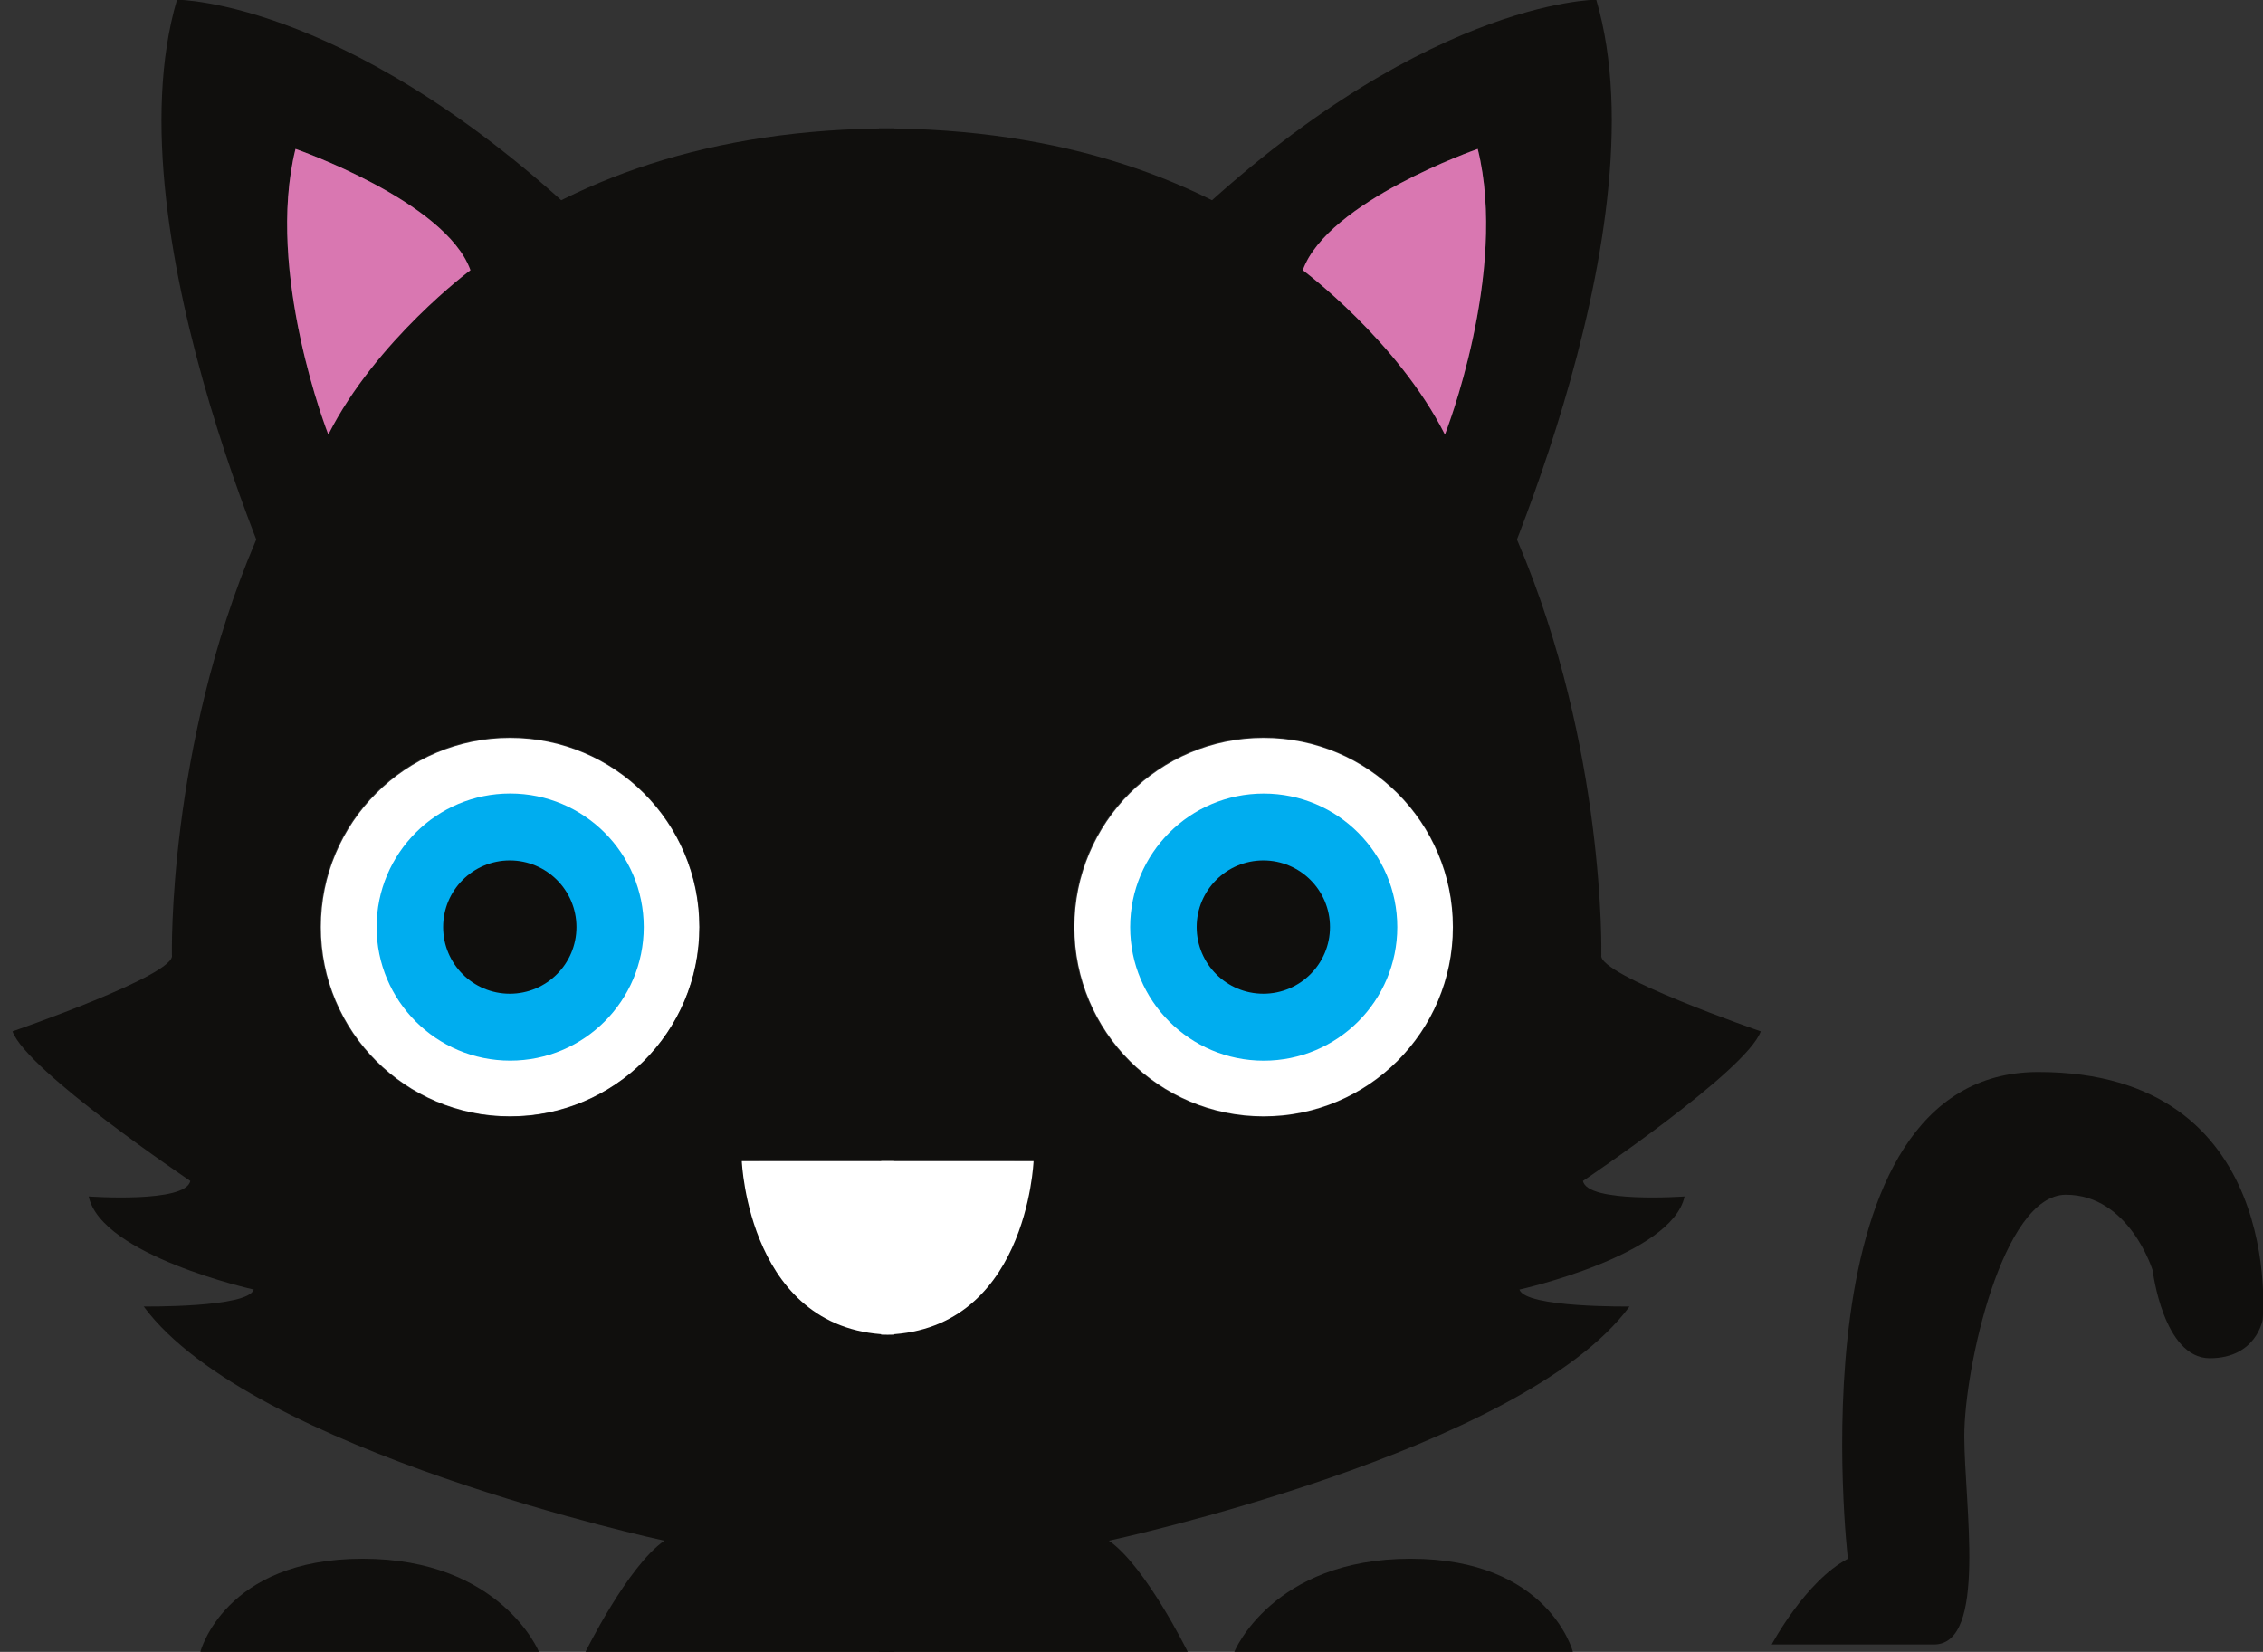 <?xml version="1.0" encoding="UTF-8" standalone="no"?>
<!-- Created with Inkscape (http://www.inkscape.org/) -->

<svg
   xmlns:dc="http://purl.org/dc/elements/1.1/"
   xmlns:cc="http://creativecommons.org/ns#"
   xmlns:rdf="http://www.w3.org/1999/02/22-rdf-syntax-ns#"
   xmlns:svg="http://www.w3.org/2000/svg"
   xmlns="http://www.w3.org/2000/svg"
   xmlns:sodipodi="http://sodipodi.sourceforge.net/DTD/sodipodi-0.dtd"
   xmlns:inkscape="http://www.inkscape.org/namespaces/inkscape"
   width="165.422"
   height="120.749"
   viewBox="0 0 43.768 31.948"
   version="1.1"
   id="svg8"
   inkscape:version="0.92.4 (5da689c313, 2019-01-14)"
   sodipodi:docname="DoudouCat_Logo.svg">
  <rect x="0" y="0" width="43.768" height="31.948" fill="#333333" stroke="none"/>
  <defs
     id="defs2" />
  <sodipodi:namedview
     id="base"
     pagecolor="#ffffff"
     bordercolor="#666666"
     borderopacity="1.0"
     inkscape:pageopacity="0.0"
     inkscape:pageshadow="2"
     inkscape:zoom="2.8"
     inkscape:cx="-29.774627"
     inkscape:cy="16.305211"
     inkscape:document-units="px"
     inkscape:current-layer="layer1"
     showgrid="false"
     units="px"
     inkscape:window-width="1832"
     inkscape:window-height="1057"
     inkscape:window-x="2000"
     inkscape:window-y="-8"
     inkscape:window-maximized="1"
     inkscape:snap-bbox="true"
     inkscape:snap-bbox-midpoints="true"
     inkscape:bbox-nodes="true"
     inkscape:snap-object-midpoints="true"
     inkscape:snap-center="true"
     inkscape:object-paths="true"
     inkscape:snap-intersection-paths="true"
     inkscape:snap-smooth-nodes="true"
     inkscape:snap-midpoints="true"
     showguides="false"
     inkscape:guide-bbox="true">
    <sodipodi:guide
       position="9.861,14.018"
       orientation="0,1"
       id="guide850"
       inkscape:locked="false" />
  </sodipodi:namedview>
  <g
     inkscape:label="Calque 1"
     inkscape:groupmode="layer"
     id="layer1"
     transform="translate(255.84,-82.272)">
    <g
       id="g848"
       transform="matrix(0.272,0,0,-0.272,-249.634,100.203)"
       style="fill:#ffffff;fill-opacity:1">
      <path
         d="m 0,0 c 0,-7.43 6.023,-13.453 13.454,-13.453 7.431,0 13.454,6.023 13.454,13.453 0,7.431 -6.023,13.454 -13.454,13.454 C 6.023,13.454 0,7.431 0,0"
         style="fill:#ffffff;fill-opacity:1;fill-rule:nonzero;stroke:none"
         id="path846"
         inkscape:connector-curvature="0" />
    </g>
    <g
       transform="matrix(0.353,0,0,-0.353,-245.979,103.87)"
       id="g232">
      <path
         inkscape:connector-curvature="0"
         id="path234"
         style="fill:#100f0d;fill-opacity:1;fill-rule:nonzero;stroke:none"
         d="m 0,0 c -5.743,0 -10.397,4.655 -10.397,10.397 0,5.743 4.654,10.398 10.397,10.398 5.742,0 10.397,-4.655 10.397,-10.398 C 10.397,4.655 5.742,0 0,0 m 13.644,-2.435 h 7.421 v 56.587 c -40.585,0 -39.58,-45.3 -39.58,-45.3 0.232,-1.083 -8.735,-4.175 -8.735,-4.175 0.773,-2.164 9.74,-8.194 9.74,-8.194 -0.232,-1.237 -5.566,-0.851 -5.566,-0.851 0.696,-3.246 9.045,-5.102 9.045,-5.102 -0.309,-1.005 -6.03,-0.927 -6.03,-0.927 5.875,-7.963 28.526,-12.833 28.526,-12.833 -2.01,-1.391 -4.329,-6.107 -4.329,-6.107 h 16.929 v 17.464 c -7.07,0.719 -7.421,9.438 -7.421,9.438" />
    </g>
    <g
       transform="matrix(0.353,0,0,-0.353,-249.49,90.678)"
       id="g236">
      <path
         inkscape:connector-curvature="0"
         id="path238"
         style="fill:#100f0d;fill-opacity:1;fill-rule:nonzero;stroke:none"
         d="m 0,0 c 0,0 -3.479,8.871 -1.797,15.654 0,0 8.214,-2.852 9.586,-6.644 C 7.789,9.01 2.609,5.16 0,0 m -8.291,23.829 c -3.826,-12.987 6.494,-34.671 6.494,-34.671 L 14.9,10.842 C 1.565,23.829 -8.291,23.829 -8.291,23.829" />
    </g>
    <g
       transform="matrix(0.353,0,0,-0.353,-243.402,100.202)"
       id="g240">
      <path
         inkscape:connector-curvature="0"
         id="path242"
         style="fill:#ffffff;fill-opacity:1;fill-rule:nonzero;stroke:none"
         d="m 0,0 c 0,-4.034 -3.271,-7.304 -7.304,-7.304 -4.034,0 -7.305,3.27 -7.305,7.304 0,4.034 3.271,7.305 7.305,7.305 C -3.271,7.305 0,4.034 0,0" />
    </g>
    <g
       transform="matrix(0.192,0,0,-0.192,-248.556,100.202)"
       id="g902">
      <path
         inkscape:connector-curvature="0"
         id="path900"
         style="fill:#00adef;fill-opacity:1;fill-rule:nonzero;stroke:none"
         d="m 0,0 c 0,-7.43 6.023,-13.453 13.454,-13.453 7.431,0 13.454,6.023 13.454,13.453 0,7.431 -6.023,13.454 -13.454,13.454 C 6.023,13.454 0,7.431 0,0" />
    </g>
    <g
       transform="matrix(0.353,0,0,-0.353,-244.691,100.202)"
       id="g244">
      <path
         inkscape:connector-curvature="0"
         id="path246"
         style="fill:#100f0d;fill-opacity:1;fill-rule:nonzero;stroke:none"
         d="m 0,0 c 0,-2.017 -1.635,-3.652 -3.652,-3.652 -2.017,0 -3.652,1.635 -3.652,3.652 0,2.017 1.635,3.652 3.652,3.652 C -1.635,3.652 0,2.017 0,0" />
    </g>
    <g
       transform="matrix(0.353,0,0,-0.353,-251.965,114.22)"
       id="g248">
      <path
         inkscape:connector-curvature="0"
         id="path250"
         style="fill:#100f0d;fill-opacity:1;fill-rule:nonzero;stroke:none"
         d="M 0,0 C 0,0 1.314,5.102 8.89,5.102 16.466,5.102 18.553,0 18.553,0 Z" />
    </g>
    <g
       transform="matrix(0.353,0,0,-0.353,-227.894,90.678)"
       id="g252">
      <path
         inkscape:connector-curvature="0"
         id="path254"
         style="fill:#100f0d;fill-opacity:1;fill-rule:nonzero;stroke:none"
         d="m 0,0 c -2.609,5.16 -7.789,9.01 -7.789,9.01 1.372,3.792 9.586,6.644 9.586,6.644 C 3.479,8.871 0,0 0,0 m 8.291,23.829 c 0,0 -9.856,0 -23.191,-12.987 L 1.797,-10.842 c 0,0 10.32,21.684 6.494,34.671" />
    </g>
    <g
       transform="matrix(0.353,0,0,-0.353,-231.405,103.87)"
       id="g256">
      <path
         inkscape:connector-curvature="0"
         id="path258"
         style="fill:#100f0d;fill-opacity:1;fill-rule:nonzero;stroke:none"
         d="m 0,0 c -5.742,0 -10.397,4.655 -10.397,10.397 0,5.743 4.655,10.398 10.397,10.398 5.743,0 10.397,-4.655 10.397,-10.398 C 10.397,4.655 5.743,0 0,0 m 27.25,4.677 c 0,0 -8.967,3.092 -8.735,4.175 0,0 1.005,45.3 -39.58,45.3 V -2.435 h 7.421 c 0,0 -0.351,-8.719 -7.421,-9.438 v -17.464 h 16.929 c 0,0 -2.319,4.716 -4.329,6.107 0,0 22.651,4.87 28.526,12.833 0,0 -5.721,-0.078 -6.03,0.927 0,0 8.349,1.856 9.045,5.102 0,0 -5.334,-0.386 -5.566,0.851 0,0 8.967,6.03 9.74,8.194" />
    </g>
    <g
       transform="matrix(0.353,0,0,-0.353,-233.982,100.202)"
       id="g260">
      <path
         inkscape:connector-curvature="0"
         id="path262"
         style="fill:#ffffff;fill-opacity:1;fill-rule:nonzero;stroke:none"
         d="m 0,0 c 0,-4.034 3.27,-7.304 7.304,-7.304 4.034,0 7.305,3.27 7.305,7.304 0,4.034 -3.271,7.305 -7.305,7.305 C 3.27,7.305 0,4.034 0,0" />
    </g>
    <g
       transform="matrix(0.353,0,0,-0.353,-225.419,114.22)"
       id="g264">
      <path
         inkscape:connector-curvature="0"
         id="path266"
         style="fill:#100f0d;fill-opacity:1;fill-rule:nonzero;stroke:none"
         d="M 0,0 C 0,0 -1.314,5.102 -8.89,5.102 -16.466,5.102 -18.553,0 -18.553,0 Z" />
    </g>
    <g
       transform="matrix(0.353,0,0,-0.353,-221.574,114.077)"
       id="g268">
      <path
         inkscape:connector-curvature="0"
         id="path270"
         style="fill:#100f0d;fill-opacity:1;fill-rule:nonzero;stroke:none"
         d="m 0,0 c 0,0 1.855,3.479 4.175,4.696 0,0 -3.131,26.67 10.436,26.67 13.567,0 12.291,-13.567 12.291,-13.567 0,0 -0.348,-2.116 -2.899,-2.116 -2.551,0 -3.13,4.814 -3.13,4.814 0,0 -1.276,4.144 -4.755,4.144 -3.478,0 -5.566,-9.509 -5.566,-13.219 C 10.552,7.711 11.828,0 8.89,0 Z" />
    </g>
    <g
       transform="matrix(0.353,0,0,-0.353,-249.49,90.678)"
       id="g272">
      <path
         inkscape:connector-curvature="0"
         id="path274"
         style="fill:#d977b1;fill-opacity:1;fill-rule:nonzero;stroke:none"
         d="m 0,0 c 0,0 -3.479,8.871 -1.797,15.654 0,0 8.214,-2.852 9.586,-6.644 C 7.789,9.01 2.609,5.16 0,0" />
    </g>
    <g
       transform="matrix(0.353,0,0,-0.353,-227.894,90.678)"
       id="g276">
      <path
         inkscape:connector-curvature="0"
         id="path278"
         style="fill:#d977b1;fill-opacity:1;fill-rule:nonzero;stroke:none"
         d="m 0,0 c 0,0 3.479,8.871 1.797,15.654 0,0 -8.214,-2.852 -9.586,-6.644 0,0 5.18,-3.85 7.789,-9.01" />
    </g>
    <g
       style="fill:#ffffff;fill-opacity:1"
       transform="matrix(0.272,0,0,-0.272,-235.06,100.203)"
       id="g856">
      <path
         inkscape:connector-curvature="0"
         id="path854"
         style="fill:#ffffff;fill-opacity:1;fill-rule:nonzero;stroke:none"
         d="m 0,0 c 0,-7.43 6.023,-13.453 13.454,-13.453 7.431,0 13.454,6.023 13.454,13.453 0,7.431 -6.023,13.454 -13.454,13.454 C 6.023,13.454 0,7.431 0,0" />
    </g>
    <g
       id="g906"
       transform="matrix(0.192,0,0,-0.192,-233.982,100.203)">
      <path
         d="m 0,0 c 0,-7.43 6.023,-13.453 13.454,-13.453 7.431,0 13.454,6.023 13.454,13.453 0,7.431 -6.023,13.454 -13.454,13.454 C 6.023,13.454 0,7.431 0,0"
         style="fill:#00adef;fill-opacity:1;fill-rule:nonzero;stroke:none"
         id="path904"
         inkscape:connector-curvature="0" />
    </g>
    <g
       transform="matrix(0.353,0,0,-0.353,-230.117,100.202)"
       id="g280">
      <path
         inkscape:connector-curvature="0"
         id="path282"
         style="fill:#100f0d;fill-opacity:1;fill-rule:nonzero;stroke:none"
         d="m 0,0 c 0,-2.017 -1.635,-3.652 -3.652,-3.652 -2.017,0 -3.652,1.635 -3.652,3.652 0,2.017 1.635,3.652 3.652,3.652 C -1.635,3.652 0,2.017 0,0" />
    </g>
    <g
       transform="matrix(0.353,0,0,-0.353,-241.493,104.729)"
       id="g284">
      <path
         inkscape:connector-curvature="0"
         id="path286"
         style="fill:#ffffff;fill-opacity:1;fill-rule:nonzero;stroke:none"
         d="M 0,0 C 0,0 0.36,-9.508 8.349,-9.508 V 0 Z" />
    </g>
    <g
       transform="matrix(0.353,0,0,-0.353,-235.85,104.729)"
       id="g288">
      <path
         inkscape:connector-curvature="0"
         id="path290"
         style="fill:#ffffff;fill-opacity:1;fill-rule:nonzero;stroke:none"
         d="M 0,0 C 0,0 -0.36,-9.508 -8.349,-9.508 V 0 Z" />
    </g>
  </g>
</svg>
